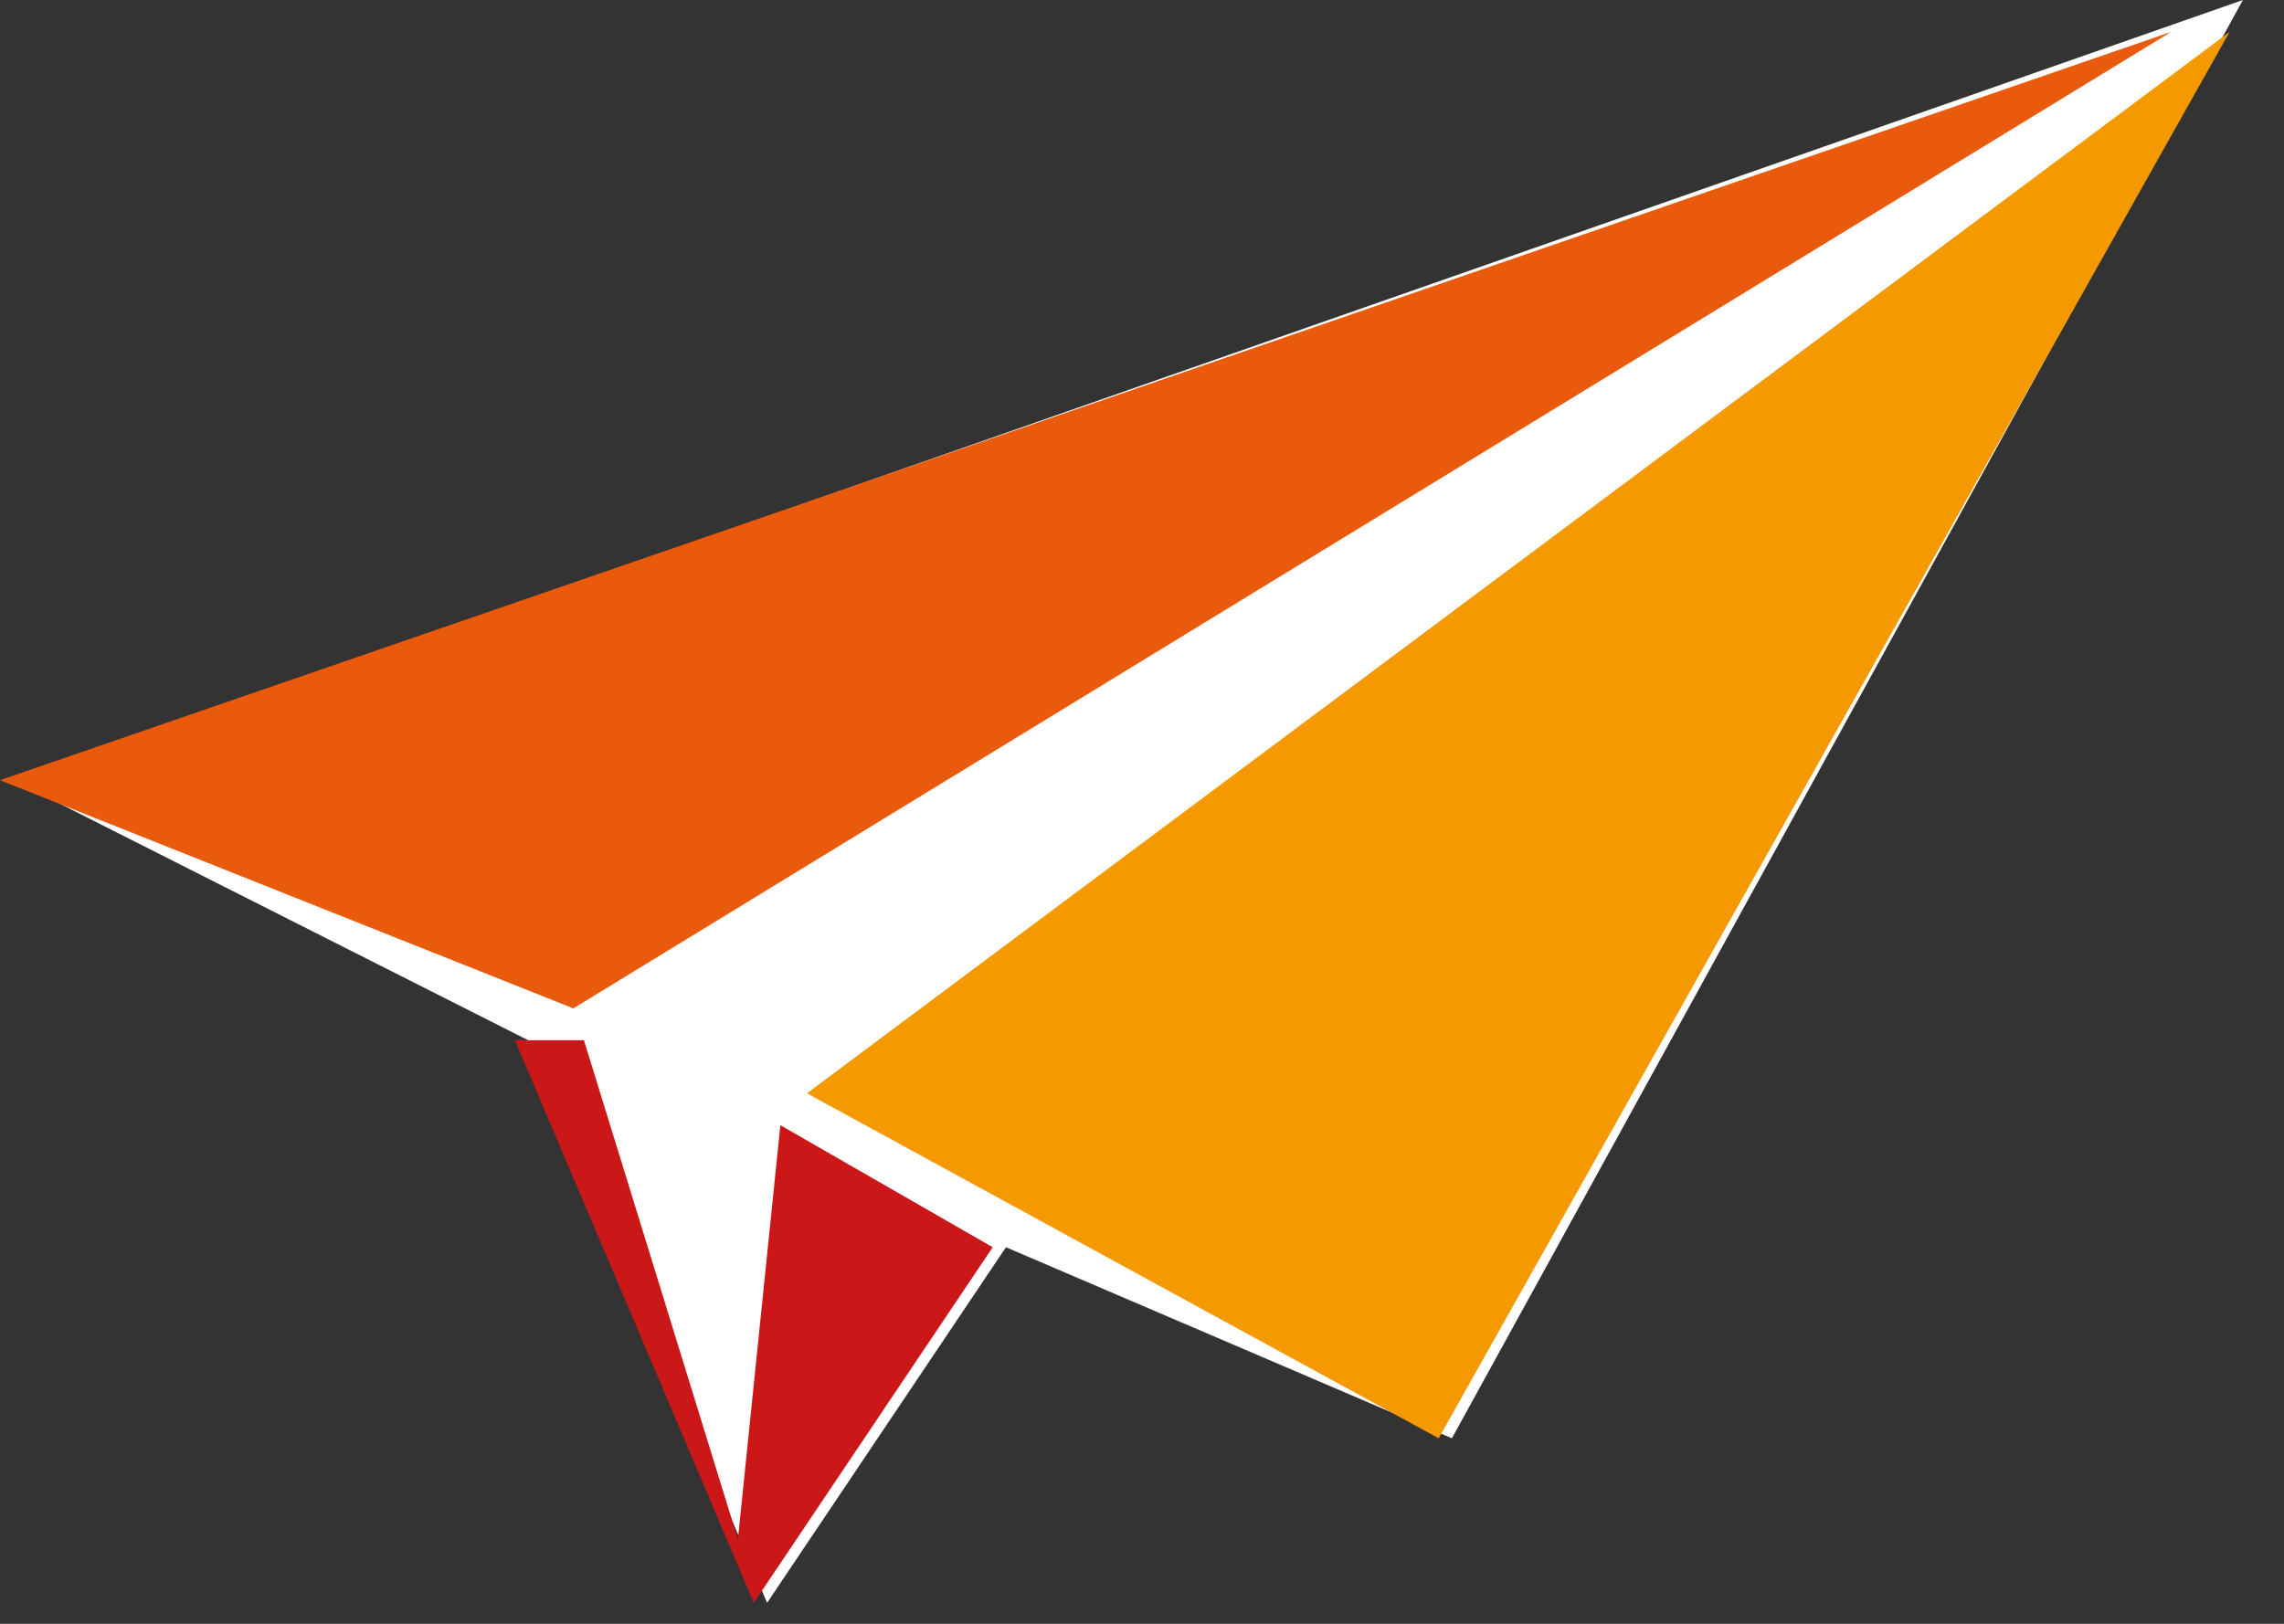 <?xml version="1.0" encoding="utf-8"?>
<!-- Generator: Adobe Illustrator 15.1.0, SVG Export Plug-In . SVG Version: 6.00 Build 0)  -->
<!DOCTYPE svg PUBLIC "-//W3C//DTD SVG 1.1//EN" "http://www.w3.org/Graphics/SVG/1.1/DTD/svg11.dtd">
<svg version="1.1" id="Ebene_1" xmlns="http://www.w3.org/2000/svg" xmlns:xlink="http://www.w3.org/1999/xlink" x="0px" y="0px"
	 width="90px" height="64px" viewBox="0 0 90 64" enable-background="new 0 0 90 64" xml:space="preserve">
<rect x="0" y="0" width="90" height="64" fill="#333333" stroke="none"/>
<polygon fill="#FFFFFF" points="88.381,0 0.522,30.75 20.813,41 30.227,63.174 39.64,49.158 57.211,56.688 "/>
<polygon fill="#E95A0C" points="0,30.75 22.592,39.744 85.557,1.255 "/>
<polygon fill="#F49900" points="31.796,43.092 56.689,56.688 87.857,1.256 "/>
<polygon fill="#CC1719" points="20.291,41 23.01,41 29.077,60.664 30.75,44.348 39.117,49.158 29.704,63.174 "/>
</svg>
